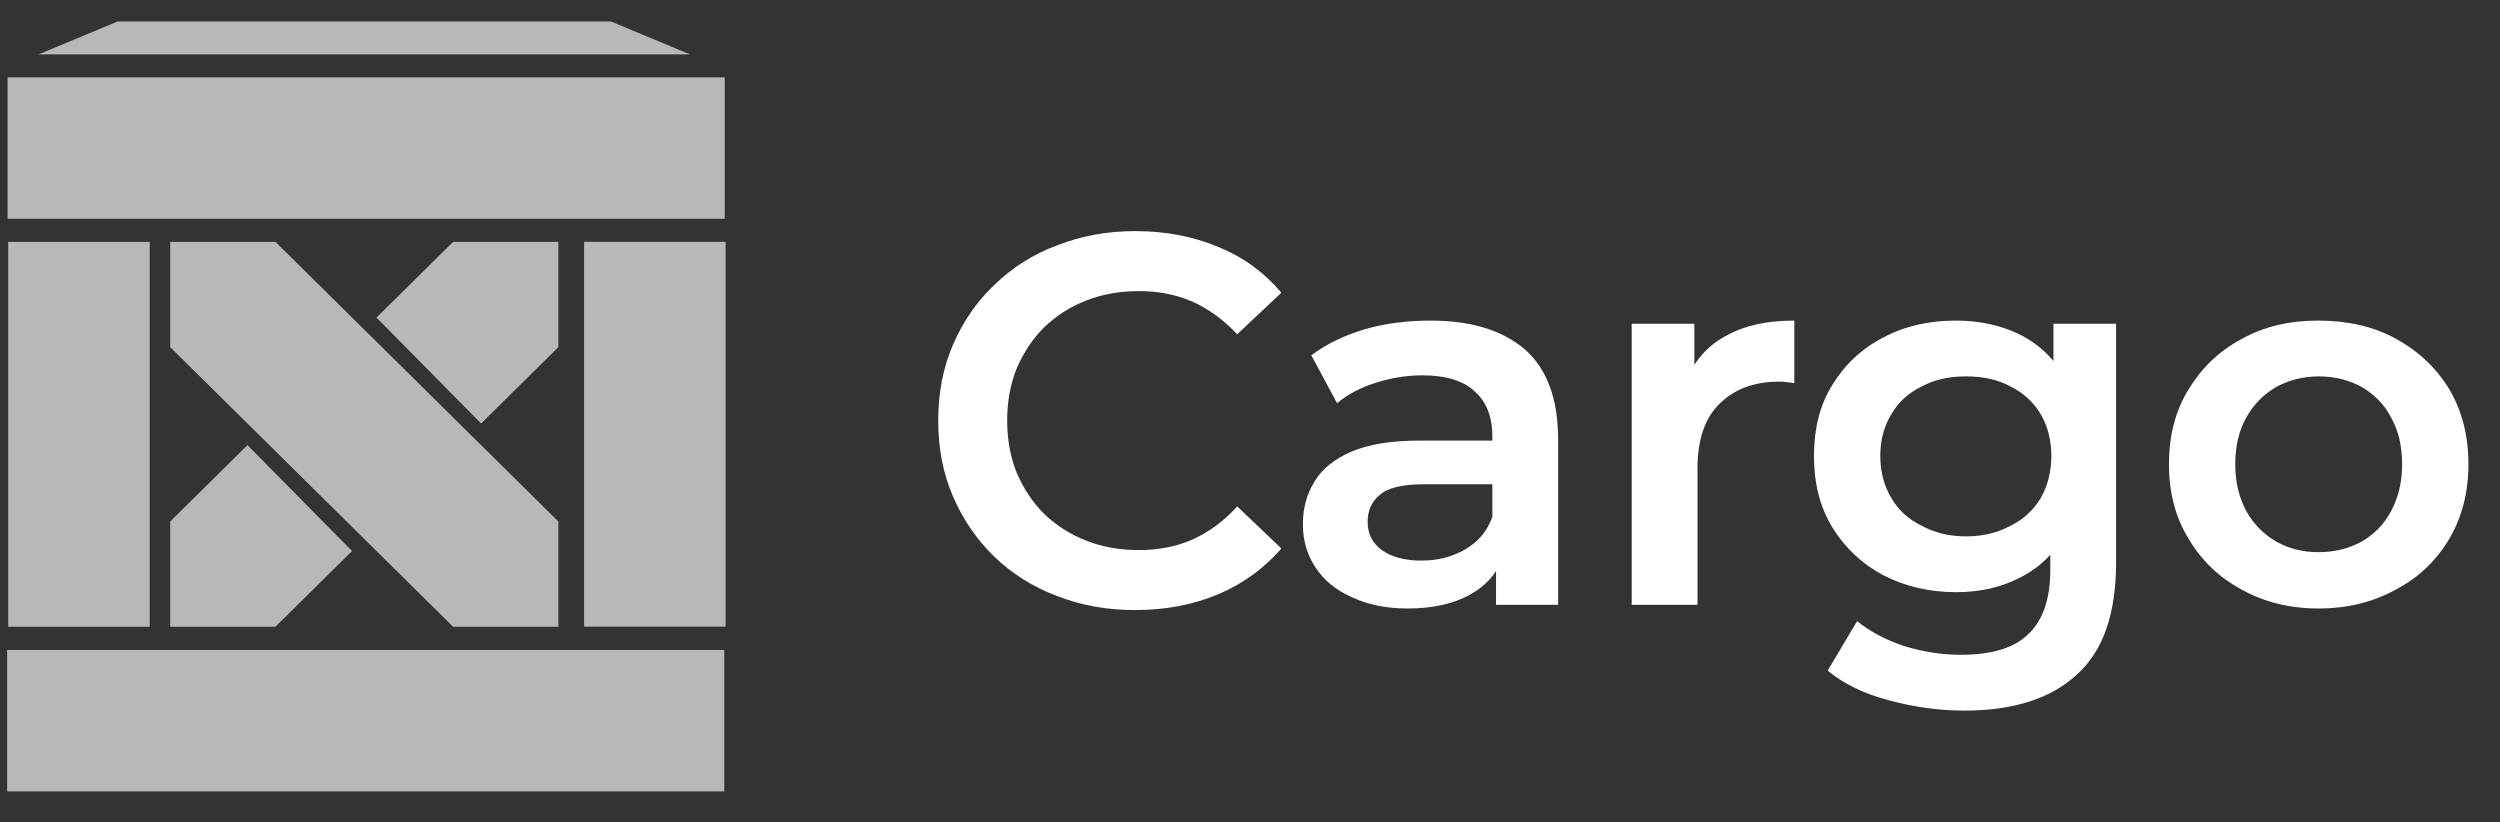 <?xml version="1.0" encoding="UTF-8" standalone="no"?>
<!DOCTYPE svg PUBLIC "-//W3C//DTD SVG 1.1//EN" "http://www.w3.org/Graphics/SVG/1.1/DTD/svg11.dtd">
<svg width="100%" height="100%" viewBox="0 0 76 25" version="1.1" xmlns="http://www.w3.org/2000/svg" xmlns:xlink="http://www.w3.org/1999/xlink" xml:space="preserve" xmlns:serif="http://www.serif.com/" style="fill-rule:evenodd;clip-rule:evenodd;stroke-linejoin:round;stroke-miterlimit:2;">
    <rect x="0" y="0" width="76" height="25" fill="#333333" stroke="none"/>
    <rect id="Artboard1" x="0" y="0" width="75.646" height="24.9" style="fill:none;"/>
    <g id="Artboard11" serif:id="Artboard1">
        <g transform="matrix(0.1,0,0,0.1,-131.026,-11.647)">
            <g opacity="0.65">
                <g transform="matrix(4.542,0,0,1.194,-6390.67,112.528)">
                    <rect x="1696" y="23" width="48" height="36" style="fill:white;"/>
                </g>
                <g transform="matrix(0.956,0,0,2.017,-298.933,42.741)">
                    <rect x="1869" y="73" width="45" height="58" style="fill:white;"/>
                </g>
                <g transform="matrix(0.956,0,0,2,-308.622,44)">
                    <rect x="1696" y="73" width="45" height="58.5" style="fill:white;"/>
                </g>
                <g transform="matrix(3.574,0,0,1.265,-5306.62,66.118)">
                    <rect x="1852" y="196" width="61" height="34" style="fill:white;"/>
                </g>
                <g transform="matrix(1,0,0,1.2,-384,115.8)">
                    <path d="M1706,14.333L1730,6L1880,6L1904,14.333" style="fill:white;"/>
                </g>
                <g transform="matrix(-1,0,0,1,3226,117)">
                    <path d="M1769.49,128.216L1801.28,96.013L1778,73L1746,73L1746,105L1769.49,128.216ZM1840.51,134.784L1808.72,166.987L1832,190L1864,190L1864,158L1840.51,134.784Z" style="fill:white;"/>
                </g>
                <g transform="matrix(1,0,0,1,-384,117)">
                    <path d="M1864,190L1832,190L1746,105L1746,73L1778,73L1864,158" style="fill:white;"/>
                </g>
            </g>
        </g>
        <g transform="matrix(1,0,0,1,-8.606,-3.659)">
            <g transform="matrix(16,0,0,16,36.424,22.045)">
                <path d="M0.418,0.01C0.364,0.01 0.315,0.001 0.269,-0.017C0.224,-0.034 0.184,-0.059 0.15,-0.092C0.117,-0.124 0.091,-0.162 0.072,-0.206C0.053,-0.25 0.044,-0.298 0.044,-0.35C0.044,-0.402 0.053,-0.45 0.072,-0.494C0.091,-0.538 0.117,-0.576 0.151,-0.608C0.185,-0.641 0.224,-0.666 0.27,-0.683C0.316,-0.701 0.365,-0.71 0.419,-0.71C0.476,-0.71 0.528,-0.7 0.576,-0.68C0.623,-0.661 0.663,-0.632 0.696,-0.593L0.612,-0.514C0.587,-0.541 0.558,-0.562 0.527,-0.576C0.495,-0.59 0.461,-0.596 0.425,-0.596C0.389,-0.596 0.355,-0.59 0.325,-0.578C0.294,-0.566 0.268,-0.549 0.245,-0.527C0.223,-0.505 0.206,-0.479 0.193,-0.449C0.181,-0.419 0.175,-0.386 0.175,-0.35C0.175,-0.314 0.181,-0.281 0.193,-0.251C0.206,-0.221 0.223,-0.195 0.245,-0.173C0.268,-0.151 0.294,-0.134 0.325,-0.122C0.355,-0.11 0.389,-0.104 0.425,-0.104C0.461,-0.104 0.495,-0.11 0.527,-0.124C0.558,-0.138 0.587,-0.159 0.612,-0.187L0.696,-0.107C0.663,-0.069 0.623,-0.04 0.576,-0.02C0.528,-0 0.476,0.01 0.418,0.01Z" style="fill:white;fill-rule:nonzero;"/>
            </g>
            <g transform="matrix(16,0,0,16,47.51,22.045)">
                <path d="M0.411,-0L0.411,-0.108L0.404,-0.131L0.404,-0.32C0.404,-0.357 0.393,-0.385 0.371,-0.405C0.349,-0.426 0.315,-0.436 0.271,-0.436C0.241,-0.436 0.211,-0.431 0.183,-0.422C0.154,-0.413 0.129,-0.4 0.109,-0.383L0.06,-0.474C0.089,-0.496 0.123,-0.512 0.163,-0.524C0.202,-0.535 0.244,-0.54 0.286,-0.54C0.363,-0.54 0.423,-0.522 0.466,-0.485C0.508,-0.448 0.529,-0.391 0.529,-0.313L0.529,-0L0.411,-0ZM0.243,0.007C0.203,0.007 0.168,-0 0.138,-0.014C0.108,-0.027 0.084,-0.046 0.068,-0.071C0.052,-0.095 0.044,-0.122 0.044,-0.153C0.044,-0.183 0.051,-0.21 0.066,-0.234C0.08,-0.258 0.104,-0.277 0.136,-0.291C0.169,-0.305 0.212,-0.312 0.266,-0.312L0.421,-0.312L0.421,-0.229L0.275,-0.229C0.232,-0.229 0.204,-0.222 0.189,-0.208C0.174,-0.195 0.167,-0.178 0.167,-0.158C0.167,-0.135 0.176,-0.117 0.194,-0.104C0.212,-0.091 0.237,-0.084 0.269,-0.084C0.3,-0.084 0.327,-0.091 0.352,-0.105C0.376,-0.119 0.394,-0.139 0.404,-0.167L0.425,-0.092C0.413,-0.06 0.392,-0.036 0.361,-0.019C0.33,-0.002 0.291,0.007 0.243,0.007Z" style="fill:white;fill-rule:nonzero;"/>
            </g>
            <g transform="matrix(16,0,0,16,56.898,22.045)">
                <path d="M0.082,-0L0.082,-0.534L0.201,-0.534L0.201,-0.387L0.187,-0.43C0.203,-0.466 0.228,-0.494 0.263,-0.512C0.297,-0.531 0.34,-0.54 0.391,-0.54L0.391,-0.421C0.385,-0.422 0.38,-0.423 0.376,-0.423C0.371,-0.424 0.367,-0.424 0.362,-0.424C0.315,-0.424 0.277,-0.41 0.249,-0.382C0.221,-0.355 0.207,-0.314 0.207,-0.259L0.207,-0L0.082,-0Z" style="fill:white;fill-rule:nonzero;"/>
            </g>
            <g transform="matrix(16,0,0,16,63.143,22.045)">
                <path d="M0.324,0.201C0.274,0.201 0.226,0.194 0.179,0.181C0.133,0.169 0.094,0.15 0.064,0.125L0.12,0.031C0.143,0.05 0.173,0.066 0.208,0.078C0.244,0.089 0.28,0.095 0.317,0.095C0.376,0.095 0.419,0.082 0.446,0.055C0.474,0.028 0.487,-0.013 0.487,-0.067L0.487,-0.162L0.497,-0.283L0.493,-0.404L0.493,-0.534L0.612,-0.534L0.612,-0.081C0.612,0.016 0.588,0.087 0.538,0.132C0.489,0.178 0.417,0.201 0.324,0.201ZM0.308,-0.024C0.257,-0.024 0.211,-0.035 0.17,-0.056C0.129,-0.078 0.097,-0.108 0.073,-0.147C0.049,-0.186 0.038,-0.231 0.038,-0.283C0.038,-0.334 0.049,-0.38 0.073,-0.418C0.097,-0.457 0.129,-0.487 0.17,-0.508C0.211,-0.53 0.257,-0.54 0.308,-0.54C0.353,-0.54 0.394,-0.531 0.43,-0.513C0.466,-0.495 0.495,-0.467 0.517,-0.429C0.538,-0.391 0.549,-0.342 0.549,-0.283C0.549,-0.223 0.538,-0.174 0.517,-0.136C0.495,-0.098 0.466,-0.07 0.43,-0.052C0.394,-0.033 0.353,-0.024 0.308,-0.024ZM0.327,-0.13C0.359,-0.13 0.387,-0.137 0.411,-0.15C0.436,-0.162 0.455,-0.18 0.469,-0.203C0.482,-0.226 0.489,-0.253 0.489,-0.283C0.489,-0.313 0.482,-0.339 0.469,-0.362C0.455,-0.385 0.436,-0.403 0.411,-0.415C0.387,-0.428 0.359,-0.434 0.327,-0.434C0.295,-0.434 0.267,-0.428 0.243,-0.415C0.218,-0.403 0.198,-0.385 0.185,-0.362C0.171,-0.339 0.164,-0.313 0.164,-0.283C0.164,-0.253 0.171,-0.226 0.185,-0.203C0.198,-0.18 0.218,-0.162 0.243,-0.15C0.267,-0.137 0.295,-0.13 0.327,-0.13Z" style="fill:white;fill-rule:nonzero;"/>
            </g>
            <g transform="matrix(16,0,0,16,73.934,22.045)">
                <path d="M0.322,0.007C0.268,0.007 0.219,-0.005 0.176,-0.029C0.133,-0.052 0.099,-0.085 0.075,-0.126C0.05,-0.167 0.038,-0.214 0.038,-0.267C0.038,-0.321 0.05,-0.368 0.075,-0.409C0.1,-0.45 0.133,-0.482 0.176,-0.505C0.219,-0.529 0.267,-0.54 0.322,-0.54C0.377,-0.54 0.427,-0.529 0.47,-0.505C0.512,-0.482 0.546,-0.45 0.571,-0.409C0.595,-0.368 0.607,-0.321 0.607,-0.267C0.607,-0.214 0.595,-0.167 0.571,-0.126C0.546,-0.084 0.513,-0.052 0.469,-0.029C0.426,-0.005 0.377,0.007 0.322,0.007ZM0.322,-0.1C0.353,-0.1 0.38,-0.107 0.404,-0.12C0.428,-0.134 0.447,-0.153 0.46,-0.178C0.474,-0.204 0.481,-0.233 0.481,-0.267C0.481,-0.302 0.474,-0.331 0.46,-0.356C0.447,-0.381 0.428,-0.4 0.404,-0.414C0.38,-0.427 0.353,-0.434 0.323,-0.434C0.293,-0.434 0.266,-0.427 0.242,-0.414C0.218,-0.4 0.199,-0.381 0.185,-0.356C0.171,-0.331 0.164,-0.302 0.164,-0.267C0.164,-0.233 0.171,-0.204 0.185,-0.178C0.199,-0.153 0.218,-0.134 0.242,-0.12C0.265,-0.107 0.292,-0.1 0.322,-0.1Z" style="fill:white;fill-rule:nonzero;"/>
            </g>
            <g transform="matrix(16,0,0,16,84.253,22.045)">
            </g>
        </g>
    </g>
</svg>
